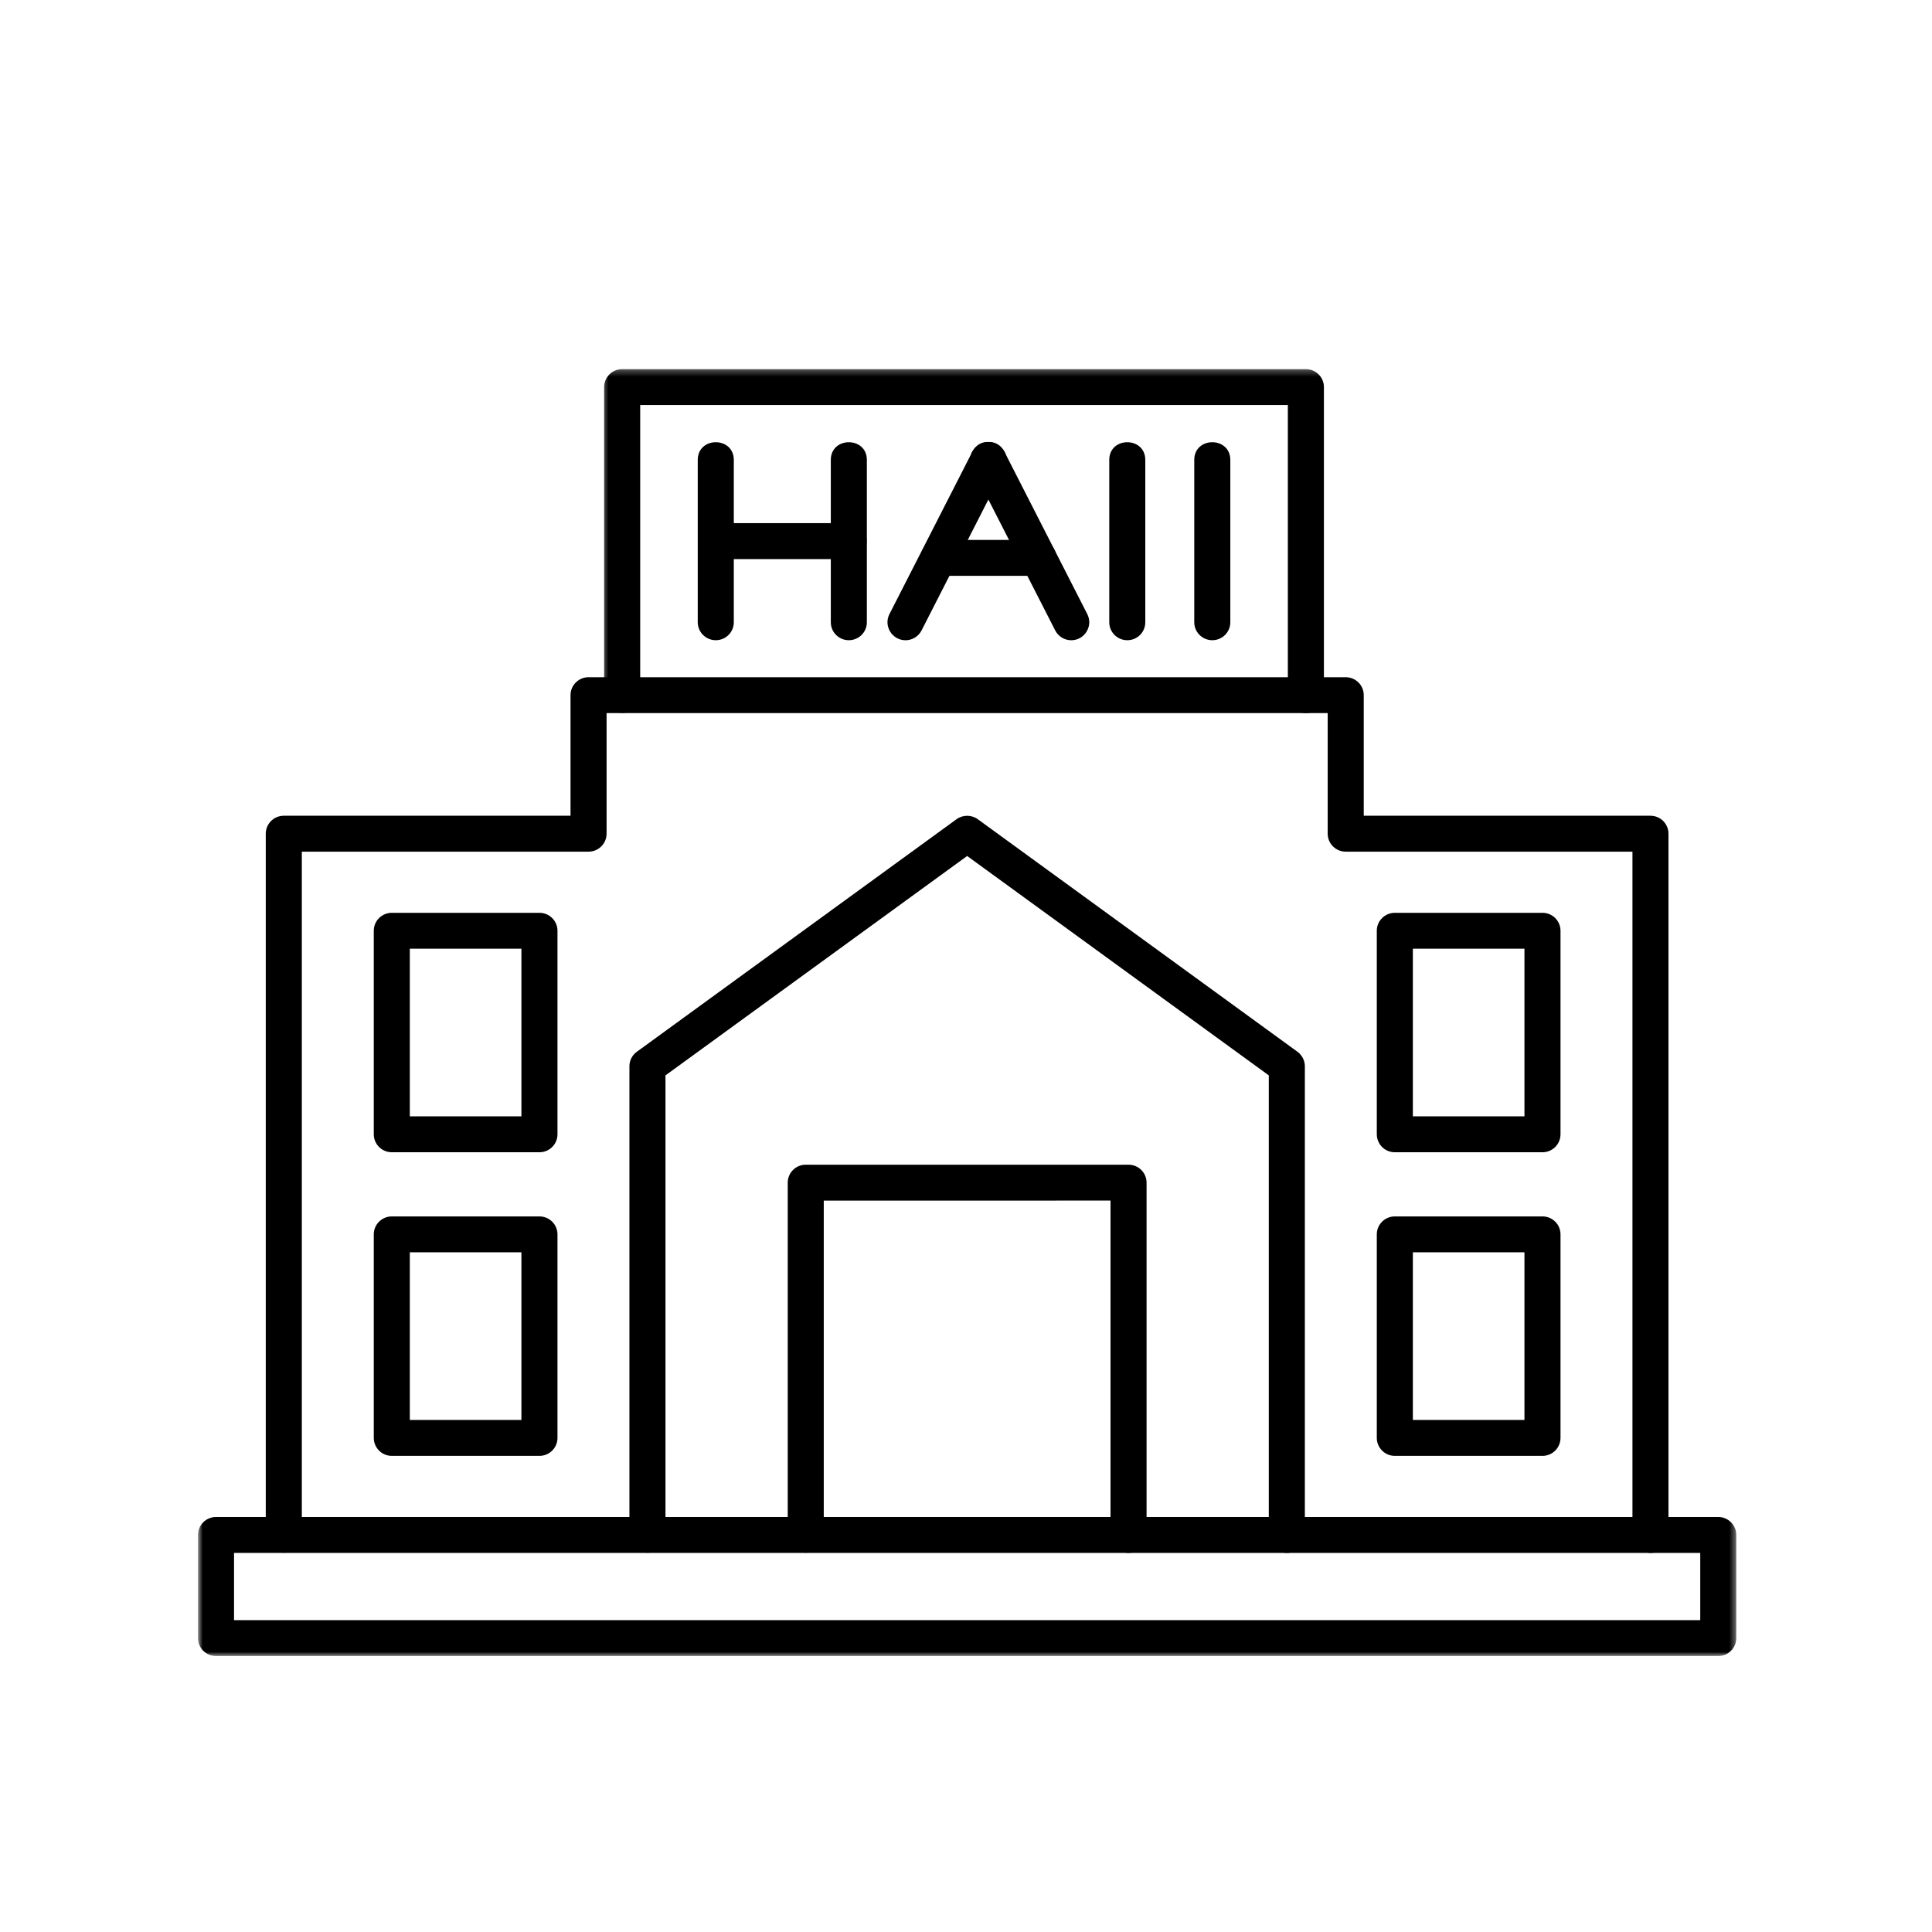 <svg xmlns="http://www.w3.org/2000/svg" width="300" height="300" viewBox="0 0 300 300" fill="none"><path fill-rule="evenodd" clip-rule="evenodd" d="M256.283 241.135C254.736 241.135 253.486 239.885 253.486 238.349V132.245H208.965C207.419 132.245 206.163 130.995 206.163 129.453V110.729H94.189V129.453C94.189 130.995 92.934 132.245 91.393 132.245H46.867V238.349C46.867 242.021 41.268 242.021 41.268 238.349V129.458C41.268 127.917 42.523 126.667 44.07 126.667H88.591V107.943C88.591 106.406 89.846 105.156 91.393 105.156H208.96C210.507 105.156 211.762 106.406 211.762 107.943V126.667H256.283C257.825 126.667 259.08 127.917 259.08 129.458V238.349C259.085 239.891 257.83 241.141 256.283 241.141V241.135Z" fill="black"></path><path fill-rule="evenodd" clip-rule="evenodd" d="M199.82 241.135C198.273 241.135 197.018 239.885 197.018 238.349V166.984L150.179 132.917L103.335 166.984V238.349C103.335 242.021 97.736 242.021 97.736 238.349V165.568C97.736 164.677 98.163 163.844 98.887 163.318L148.528 127.208C149.512 126.495 150.846 126.495 151.83 127.208L201.471 163.318C202.189 163.844 202.617 164.677 202.617 165.568V238.349C202.617 239.885 201.361 241.135 199.814 241.135H199.82Z" fill="black"></path><path fill-rule="evenodd" clip-rule="evenodd" d="M175.242 241.135C173.695 241.135 172.44 239.885 172.44 238.349V186.427L127.914 186.432V238.349C127.914 242.021 122.32 242.021 122.32 238.349V183.641C122.32 182.104 123.57 180.854 125.117 180.854H175.237C176.784 180.854 178.039 182.104 178.039 183.641V238.349C178.039 239.885 176.789 241.135 175.242 241.135Z" fill="black"></path><path fill-rule="evenodd" clip-rule="evenodd" d="M83.763 178.922H60.841C59.294 178.922 58.039 177.672 58.039 176.13V144.526C58.039 142.99 59.294 141.74 60.841 141.74H83.763C85.31 141.74 86.565 142.99 86.565 144.526V176.13C86.565 177.672 85.315 178.922 83.763 178.922ZM63.638 173.344H80.966V147.312H63.638V173.344Z" fill="black"></path><path fill-rule="evenodd" clip-rule="evenodd" d="M83.763 226.068H60.841C59.294 226.068 58.039 224.813 58.039 223.276V191.672C58.039 190.135 59.294 188.885 60.841 188.885H83.763C85.31 188.885 86.565 190.135 86.565 191.672V223.276C86.565 224.813 85.315 226.068 83.763 226.068ZM63.638 220.484H80.966V194.458H63.638V220.484Z" fill="black"></path><path fill-rule="evenodd" clip-rule="evenodd" d="M239.518 178.922H216.586C215.044 178.922 213.789 177.672 213.789 176.13V144.526C213.789 142.99 215.044 141.74 216.586 141.74H239.518C241.06 141.74 242.315 142.99 242.315 144.526V176.13C242.315 177.672 241.06 178.922 239.518 178.922ZM219.388 173.344H236.716V147.312H219.388V173.344Z" fill="black"></path><path fill-rule="evenodd" clip-rule="evenodd" d="M239.518 226.068H216.586C215.044 226.068 213.789 224.813 213.789 223.276V191.672C213.789 190.135 215.044 188.885 216.586 188.885H239.518C241.06 188.885 242.315 190.135 242.315 191.672V223.276C242.315 224.813 241.06 226.068 239.518 226.068ZM219.388 220.484H236.716V194.458H219.388V220.484Z" fill="black"></path><mask id="mask0_358_22" style="mask-type:luminance" maskUnits="userSpaceOnUse" x="93" y="57" width="114" height="55"><path d="M93.414 57.281H206.747V112H93.414V57.281Z" fill="white"></path></mask><g mask="url(#mask0_358_22)"><path fill-rule="evenodd" clip-rule="evenodd" d="M202.779 110.729C201.232 110.729 199.977 109.479 199.977 107.943V62.891H99.409V107.943C99.409 111.609 93.811 111.609 93.811 107.943V60.104C93.811 58.562 95.066 57.318 96.613 57.318H202.774C204.321 57.318 205.576 58.562 205.576 60.104V107.943C205.576 109.479 204.321 110.729 202.779 110.729Z" fill="black"></path></g><mask id="mask1_358_22" style="mask-type:luminance" maskUnits="userSpaceOnUse" x="30" y="234" width="240" height="24"><path d="M30.742 234.667H269.617V257.177H30.742V234.667Z" fill="white"></path></mask><g mask="url(#mask1_358_22)"><path fill-rule="evenodd" clip-rule="evenodd" d="M266.81 257.151H33.544C31.997 257.151 30.742 255.901 30.742 254.365V238.349C30.742 236.807 31.997 235.557 33.544 235.557H266.81C268.357 235.557 269.607 236.813 269.607 238.349V254.359C269.607 255.901 268.357 257.151 266.81 257.151ZM36.341 251.573H264.013V241.135H36.341V251.573Z" fill="black"></path></g><path fill-rule="evenodd" clip-rule="evenodd" d="M131.804 86.812H111.143C107.46 86.812 107.46 81.234 111.143 81.234H131.804C135.492 81.234 135.492 86.812 131.804 86.812Z" fill="black"></path><path fill-rule="evenodd" clip-rule="evenodd" d="M166.345 99.417C165.324 99.417 164.345 98.859 163.851 97.891L150.981 72.682C149.309 69.411 154.293 66.88 155.97 70.156L168.835 95.359C169.788 97.229 168.397 99.417 166.345 99.417Z" fill="black"></path><path fill-rule="evenodd" clip-rule="evenodd" d="M140.605 99.417C138.553 99.417 137.158 97.229 138.111 95.359L150.98 70.156C152.652 66.885 157.642 69.406 155.97 72.682L143.1 97.891C142.605 98.859 141.621 99.417 140.605 99.417Z" fill="black"></path><path fill-rule="evenodd" clip-rule="evenodd" d="M161.242 89.417H145.752C142.07 89.417 142.07 83.839 145.752 83.839H161.242C164.924 83.839 164.924 89.417 161.242 89.417Z" fill="black"></path><path fill-rule="evenodd" clip-rule="evenodd" d="M131.804 99.412C130.262 99.412 129.007 98.162 129.007 96.625V71.422C129.007 67.75 134.606 67.75 134.606 71.422V96.625C134.606 98.167 133.351 99.412 131.804 99.412ZM111.143 99.412C109.601 99.412 108.346 98.162 108.346 96.625V71.422C108.346 67.75 113.945 67.75 113.945 71.422V96.625C113.945 98.167 112.689 99.412 111.143 99.412Z" fill="black"></path><path fill-rule="evenodd" clip-rule="evenodd" d="M188.246 99.412C186.699 99.412 185.444 98.162 185.444 96.625V71.422C185.444 67.75 191.043 67.75 191.043 71.422V96.625C191.043 98.167 189.793 99.412 188.246 99.412ZM175.043 99.412C173.496 99.412 172.246 98.162 172.246 96.625V71.422C172.246 67.75 177.84 67.75 177.84 71.422V96.625C177.84 98.167 176.59 99.412 175.043 99.412Z" fill="black"></path></svg>